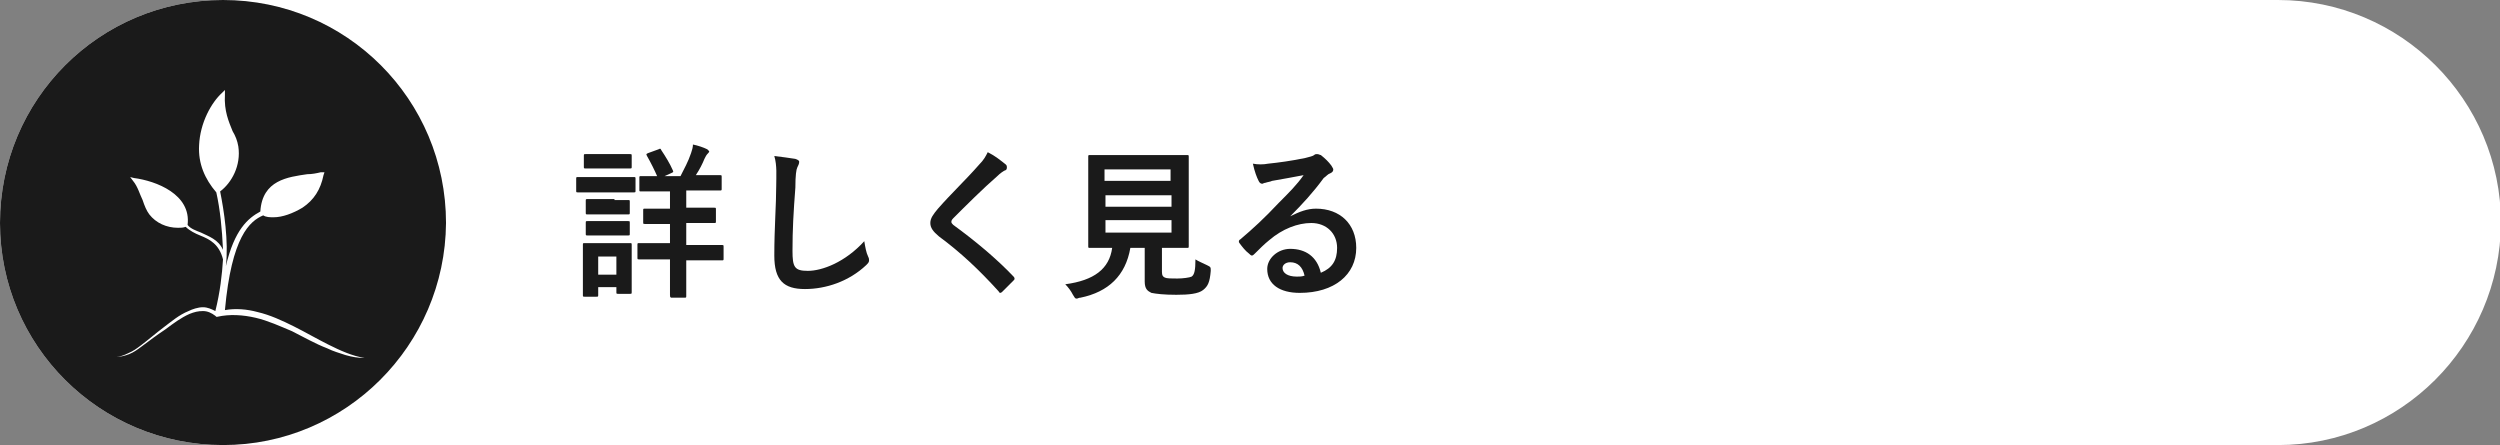 <?xml version="1.0" encoding="utf-8"?>
<!-- Generator: Adobe Illustrator 26.2.1, SVG Export Plug-In . SVG Version: 6.00 Build 0)  -->
<svg version="1.1" id="レイヤー_1" xmlns="http://www.w3.org/2000/svg" xmlns:xlink="http://www.w3.org/1999/xlink" x="0px"
	 y="0px" viewBox="0 0 261.2 46.5" style="enable-background:new 0 0 261.2 46.5;" xml:space="preserve">
<rect x="0" y="0" width="261.2" height="46.5" fill="#808080" stroke="none"/>
<style type="text/css">
	.st0{fill:#FFFFFF;}
	.st1{fill:#1A1A1A;}
</style>
<path class="st0" d="M238,46.5H23.3C10.4,46.5,0,36.1,0,23.3v0C0,10.4,10.4,0,23.3,0L238,0c12.8,0,23.3,10.4,23.3,23.3v0
	C261.2,36.1,250.8,46.5,238,46.5z"/>
<g>
	<g>
		<g>
			<path class="st1" d="M64.4,18.5c1.3,0,1.7,0,1.8,0c0.2,0,0.2,0,0.2,0.2v1.2c0,0.2,0,0.2-0.2,0.2c-0.1,0-0.5,0-1.8,0h-2.2
				c-1.3,0-1.7,0-1.8,0c-0.2,0-0.2,0-0.2-0.2v-1.2c0-0.2,0-0.2,0.2-0.2c0.1,0,0.5,0,1.8,0H64.4z M66,28.1c0,2,0,2.3,0,2.4
				c0,0.2,0,0.2-0.2,0.2h-1.2c-0.2,0-0.2,0-0.2-0.2v-0.5h-1.9v0.8c0,0.2,0,0.2-0.2,0.2h-1.2c-0.2,0-0.2,0-0.2-0.2c0-0.1,0-0.5,0-2.5
				v-1.1c0-1.1,0-1.5,0-1.6c0-0.2,0-0.2,0.2-0.2c0.1,0,0.5,0,1.5,0h1.6c1.1,0,1.4,0,1.6,0c0.2,0,0.2,0,0.2,0.2c0,0.1,0,0.5,0,1.3
				V28.1z M64.3,16.1c1.1,0,1.4,0,1.5,0c0.2,0,0.2,0,0.2,0.2v1.1c0,0.2,0,0.2-0.2,0.2c-0.1,0-0.4,0-1.5,0h-1.6c-1.1,0-1.4,0-1.5,0
				c-0.2,0-0.2,0-0.2-0.2v-1.1c0-0.2,0-0.2,0.2-0.2c0.1,0,0.4,0,1.5,0H64.3z M64.2,20.9c1,0,1.3,0,1.4,0c0.2,0,0.2,0,0.2,0.2v1.1
				c0,0.2,0,0.2-0.2,0.2c-0.1,0-0.4,0-1.4,0h-1.4c-1,0-1.3,0-1.4,0c-0.2,0-0.2,0-0.2-0.2V21c0-0.2,0-0.2,0.2-0.2c0.1,0,0.4,0,1.4,0
				H64.2z M64.2,23.1c1,0,1.3,0,1.4,0c0.2,0,0.2,0,0.2,0.2v1.1c0,0.2,0,0.2-0.2,0.2c-0.1,0-0.4,0-1.4,0h-1.4c-1,0-1.3,0-1.4,0
				c-0.2,0-0.2,0-0.2-0.2v-1.1c0-0.2,0-0.2,0.2-0.2c0.1,0,0.4,0,1.4,0H64.2z M62.5,26.8v1.9h1.9v-1.9H62.5z M71.7,23.6v2h1.5
				c1.6,0,2.1,0,2.2,0c0.2,0,0.2,0,0.2,0.2V27c0,0.2,0,0.2-0.2,0.2c-0.1,0-0.6,0-2.2,0h-1.5v1.2c0,1.6,0,2.4,0,2.5
				c0,0.2,0,0.2-0.2,0.2h-1.4C70,31,70,31,70,30.8c0-0.1,0-0.9,0-2.5v-1.2h-1c-1.6,0-2.1,0-2.2,0c-0.2,0-0.2,0-0.2-0.2v-1.3
				c0-0.2,0-0.2,0.2-0.2c0.1,0,0.6,0,2.2,0h1v-2h-0.6c-1.4,0-1.9,0-2,0c-0.2,0-0.2,0-0.2-0.2v-1.2c0-0.2,0-0.2,0.2-0.2
				c0.1,0,0.6,0,2,0H70v-1.8h-0.8c-1.5,0-2,0-2.2,0c-0.2,0-0.2,0-0.2-0.2v-1.2c0-0.2,0-0.2,0.2-0.2c0.1,0,0.6,0,2.2,0h1.9
				c0.4-0.8,0.8-1.5,1.1-2.4c0.1-0.3,0.2-0.6,0.2-0.9c0.5,0.1,1.1,0.3,1.5,0.5c0.1,0.1,0.2,0.2,0.2,0.2c0,0.1-0.1,0.2-0.2,0.3
				c-0.1,0.1-0.2,0.3-0.3,0.5c-0.2,0.5-0.5,1.1-0.9,1.7H73c1.5,0,2.1,0,2.2,0c0.2,0,0.2,0,0.2,0.2v1.2c0,0.2,0,0.2-0.2,0.2
				c-0.1,0-0.6,0-2.2,0h-1.3v1.8h0.9c1.4,0,1.9,0,2,0c0.2,0,0.2,0,0.2,0.2v1.2c0,0.2,0,0.2-0.2,0.2c-0.1,0-0.6,0-2,0H71.7z
				 M68.8,15.6c0.2-0.1,0.2-0.1,0.3,0.1c0.4,0.6,0.9,1.4,1.2,2.1c0.1,0.2,0,0.2-0.2,0.3l-1.1,0.5c-0.2,0.1-0.3,0.1-0.3-0.1
				c-0.3-0.7-0.7-1.5-1.1-2.2c-0.1-0.2-0.1-0.2,0.1-0.3L68.8,15.6z"/>
		</g>
		<g>
			<path class="st1" d="M83.1,16.6c0.3,0.1,0.4,0.2,0.4,0.3c0,0.2-0.1,0.4-0.2,0.6c-0.1,0.2-0.2,0.8-0.2,2.1
				c-0.2,2.6-0.3,4.4-0.3,6.6c0,1.7,0.2,2.1,1.6,2.1c1.5,0,3.9-0.9,5.9-3.1c0.1,0.6,0.2,1.2,0.4,1.6c0.1,0.2,0.1,0.3,0.1,0.4
				c0,0.2-0.1,0.3-0.3,0.5c-1.8,1.7-4.2,2.5-6.4,2.5c-2.2,0-3.2-0.9-3.2-3.5c0-2.9,0.2-5.3,0.2-7.3c0-1,0.1-2.1-0.2-3.1
				C81.7,16.4,82.5,16.5,83.1,16.6z"/>
		</g>
		<g>
			<path class="st1" d="M105.1,17.2c0.1,0.1,0.1,0.2,0.1,0.3c0,0.2-0.1,0.3-0.2,0.3c-0.2,0.1-0.5,0.3-0.8,0.6
				c-1.5,1.3-3.3,3.1-4.6,4.4c-0.2,0.2-0.2,0.3-0.2,0.4c0,0.1,0.1,0.2,0.2,0.3c2.2,1.6,4.5,3.5,6.3,5.4c0.1,0.1,0.1,0.2,0.1,0.2
				c0,0.1,0,0.1-0.1,0.2c-0.4,0.4-0.9,0.9-1.2,1.2c-0.1,0.1-0.2,0.1-0.2,0.1c-0.1,0-0.1-0.1-0.2-0.2c-2-2.2-3.9-4-6.2-5.7
				c-0.6-0.5-0.9-0.9-0.9-1.4s0.3-0.9,0.8-1.5c1.4-1.6,2.9-3,4.3-4.6c0.5-0.5,0.7-0.9,0.9-1.3C104,16.3,104.6,16.8,105.1,17.2z"/>
		</g>
		<g>
			<path class="st1" d="M121.4,28.4c0,0.4,0.1,0.5,0.3,0.6c0.2,0.1,0.7,0.1,1.3,0.1c0.6,0,1.3-0.1,1.5-0.2c0.3-0.2,0.4-0.7,0.4-1.8
				c0.3,0.2,0.8,0.4,1.2,0.6c0.4,0.2,0.4,0.2,0.4,0.6c-0.1,1.2-0.3,1.6-0.8,2c-0.5,0.4-1.5,0.5-2.8,0.5c-1.3,0-2.1-0.1-2.6-0.2
				c-0.4-0.2-0.7-0.4-0.7-1.2v-3.5h-1.5c-0.5,2.9-2.3,4.6-5.2,5.2c-0.2,0-0.3,0.1-0.4,0.1c-0.2,0-0.2-0.1-0.4-0.4
				c-0.2-0.4-0.5-0.8-0.8-1.1c3-0.4,4.6-1.6,4.9-3.8h0c-1.6,0-2.2,0-2.3,0c-0.2,0-0.2,0-0.2-0.2c0-0.1,0-0.7,0-2.1v-5.1
				c0-1.4,0-2,0-2.1c0-0.2,0-0.2,0.2-0.2c0.1,0,0.7,0,2.3,0h5.5c1.6,0,2.2,0,2.3,0c0.2,0,0.2,0,0.2,0.2c0,0.1,0,0.7,0,2.1v5.1
				c0,1.3,0,2,0,2.1c0,0.2,0,0.2-0.2,0.2c-0.1,0-0.7,0-2.3,0h-0.3V28.4z M115.4,17.7v1.2h6.9v-1.2H115.4z M122.4,21.6v-1.2h-6.9v1.2
				H122.4z M122.4,23h-6.9v1.3h6.9V23z"/>
		</g>
		<g>
			<path class="st1" d="M134.8,22.6c1-0.5,1.8-0.8,2.7-0.8c2.5,0,4.2,1.6,4.2,4.1c0,2.8-2.3,4.7-5.9,4.7c-2.1,0-3.4-0.9-3.4-2.5
				c0-1.1,1.1-2.1,2.4-2.1c1.6,0,2.8,0.8,3.2,2.5c1.2-0.5,1.7-1.3,1.7-2.6c0-1.5-1.1-2.6-2.7-2.6c-1.4,0-3,0.6-4.4,1.8
				c-0.5,0.4-1,0.9-1.5,1.4c-0.1,0.1-0.2,0.2-0.3,0.2c-0.1,0-0.2-0.1-0.3-0.2c-0.4-0.3-0.7-0.7-1-1.1c-0.1-0.1-0.1-0.3,0.1-0.4
				c1.3-1.1,2.5-2.2,4-3.8c1.1-1.1,1.9-1.9,2.6-2.9c-1,0.2-2.2,0.4-3.3,0.6c-0.2,0.1-0.4,0.1-0.7,0.2c-0.1,0-0.3,0.1-0.3,0.1
				c-0.2,0-0.3-0.1-0.4-0.3c-0.2-0.4-0.4-0.9-0.6-1.8c0.5,0.1,1.1,0.1,1.6,0c1-0.1,2.5-0.3,3.9-0.6c0.4-0.1,0.8-0.2,0.9-0.3
				c0.1-0.1,0.2-0.1,0.3-0.1c0.2,0,0.3,0.1,0.4,0.1c0.5,0.4,0.8,0.7,1.1,1.1c0.1,0.2,0.2,0.3,0.2,0.4c0,0.2-0.1,0.3-0.3,0.4
				c-0.3,0.1-0.4,0.3-0.7,0.5C137.2,20.1,136.1,21.3,134.8,22.6L134.8,22.6z M134.8,27.4c-0.5,0-0.8,0.3-0.8,0.6
				c0,0.5,0.5,0.9,1.5,0.9c0.3,0,0.5,0,0.8-0.1C136.1,27.9,135.6,27.4,134.8,27.4z"/>
		</g>
	</g>
</g>
<g>
	<path class="st1" d="M23.3,46.5C10.4,46.5,0,36.1,0,23.3C0,10.4,10.4,0,23.3,0s23.3,10.4,23.3,23.3C46.5,36.1,36.1,46.5,23.3,46.5z
		"/>
	<path class="st0" d="M34.3,36c-1.2-0.6-2.4-1.3-3.6-1.9c-1.2-0.6-2.5-1.2-3.8-1.5c-1.1-0.3-2.3-0.4-3.4-0.2c0.7-7.7,2.6-9.3,4-9.9
		c0.3,0.2,0.7,0.2,1.1,0.2h0c0.9,0,2-0.4,3-1c1.2-0.8,1.9-1.9,2.2-3.4l0.1-0.3L33.5,18c-0.4,0.1-0.9,0.2-1.4,0.2
		c-2,0.3-4.7,0.6-4.9,3.9c-1.3,0.7-2.7,1.9-3.6,5.7c0.3-2.6-0.2-5.8-0.6-7.8c1.2-0.9,2.2-2.7,1.9-4.7c-0.1-0.6-0.3-1.1-0.6-1.6
		c-0.4-1-0.9-2.1-0.8-3.8l0-0.5l-0.3,0.3c-1.1,1-2.3,3.1-2.4,5.5c-0.1,1.9,0.6,3.5,1.8,4.9c0.4,1.8,0.6,3.8,0.7,6
		c-0.5-1.1-1.5-1.4-2.3-1.8c-0.5-0.2-1.1-0.4-1.4-0.8c0.4-3.2-3.3-4.6-5.6-4.9l-0.4-0.1l0.3,0.4c0.5,0.6,0.7,1.4,1,2
		c0.2,0.6,0.4,1.1,0.7,1.5c0.7,0.9,1.8,1.4,3,1.4c0.3,0,0.5,0,0.8-0.1c0.4,0.4,1,0.7,1.5,0.9c1,0.4,2,0.9,2.4,2.5
		c-0.1,1.6-0.3,3.4-0.8,5.4c-0.4-0.2-0.8-0.4-1.3-0.4c-0.5,0-1.1,0.2-1.5,0.4c-1,0.4-1.8,1.1-2.6,1.7c-0.8,0.6-1.6,1.3-2.4,1.9
		c-0.4,0.3-0.8,0.6-1.3,0.8c-0.4,0.2-0.9,0.4-1.4,0.4c0.5,0,1-0.1,1.5-0.3c0.5-0.2,0.9-0.5,1.3-0.8c0.8-0.6,1.6-1.2,2.5-1.8
		c0.8-0.6,1.6-1.2,2.5-1.6c0.5-0.2,0.9-0.3,1.4-0.3c0.5,0,0.9,0.2,1.3,0.5l0.1,0.1l0.1,0c1.3-0.3,2.7-0.2,4,0.1
		c1.3,0.3,2.6,0.9,3.8,1.4c1.2,0.6,2.4,1.3,3.7,1.8c0.6,0.3,1.3,0.5,1.9,0.7c0.7,0.2,1.3,0.3,2,0.3C36.8,37.2,35.5,36.6,34.3,36z"/>
</g>
</svg>
